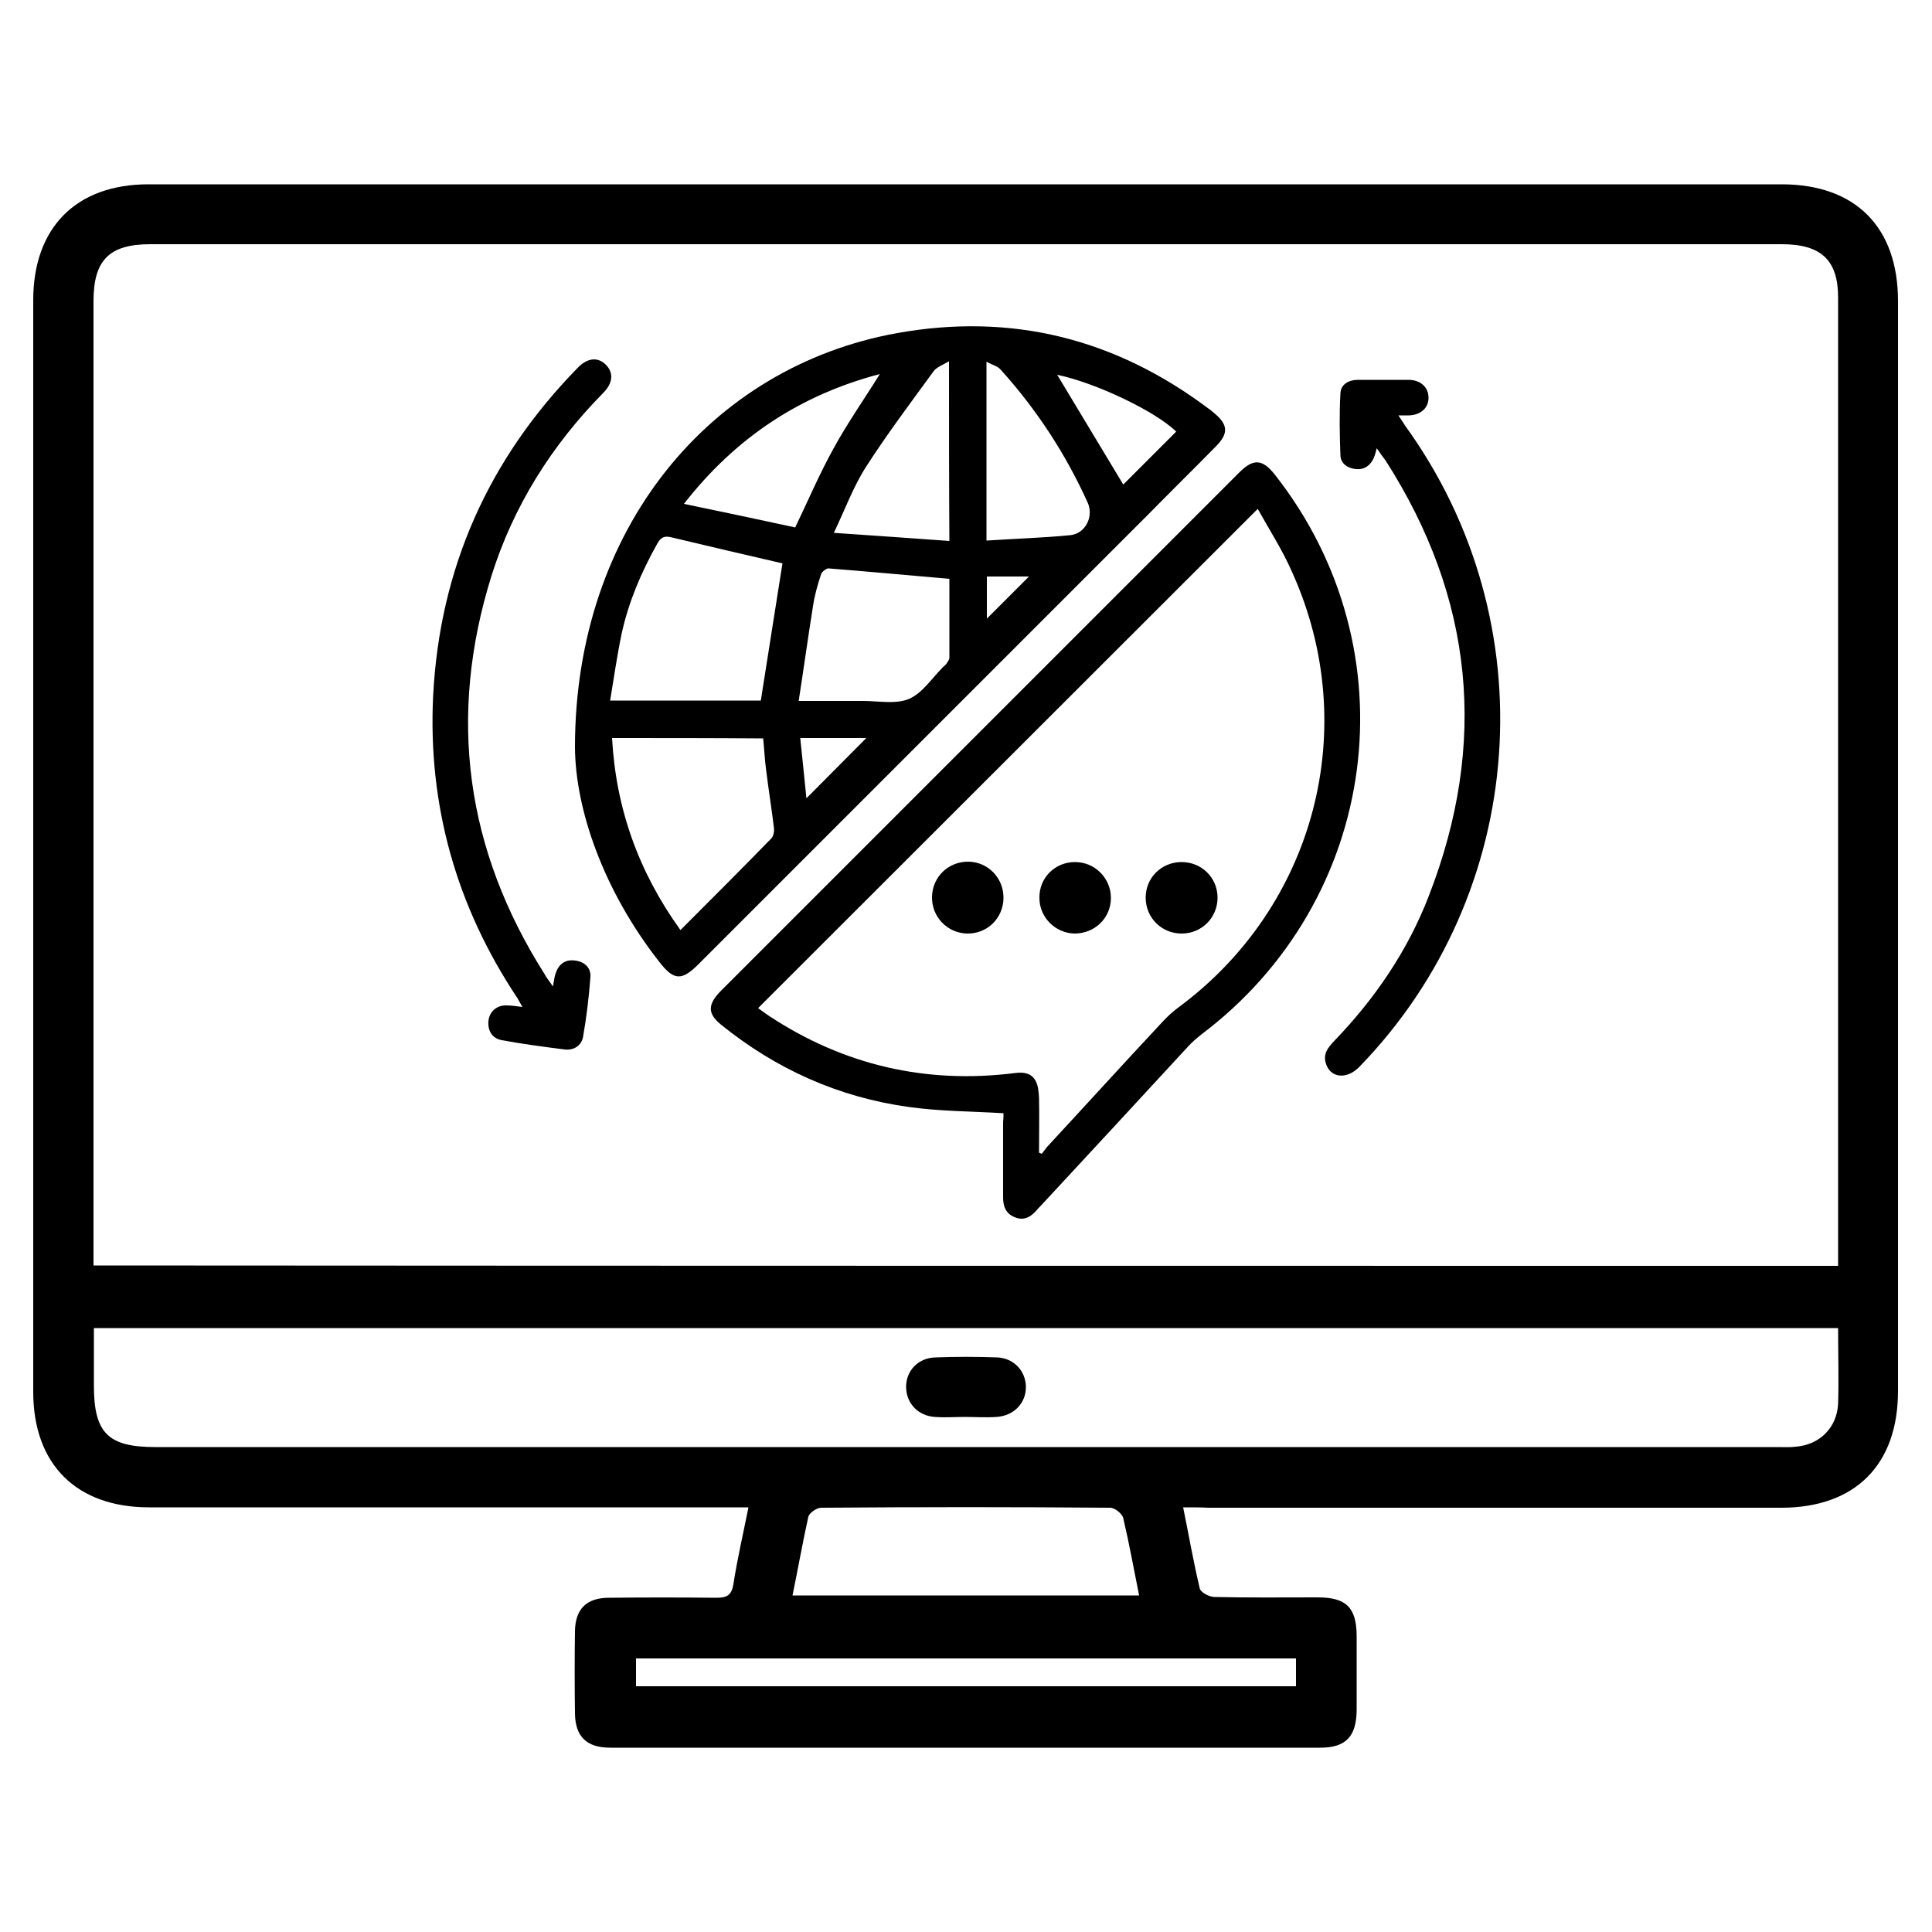 <?xml version="1.0" encoding="utf-8"?>
<!-- Generator: Adobe Illustrator 24.0.1, SVG Export Plug-In . SVG Version: 6.00 Build 0)  -->
<svg version="1.1" id="Capa_1" xmlns="http://www.w3.org/2000/svg" xmlns:xlink="http://www.w3.org/1999/xlink" x="0px" y="0px"
	 viewBox="0 0 500 500" style="enable-background:new 0 0 500 500;" xml:space="preserve">
<g>
	<path d="M148.8,193.4c0-56.5,35-98.5,83.4-107.2c29.6-5.3,56.4,1.4,80.5,19.5c0.5,0.3,0.9,0.7,1.4,1.1c3.8,3.1,3.9,5.4,0.5,8.8
		c-5.8,5.9-11.7,11.7-17.5,17.6c-38.8,38.8-77.5,77.5-116.3,116.3c-4.4,4.4-6.4,4.3-10.2-0.6C156.1,230.4,148.9,209.4,148.8,193.4z
		 M196.9,181.3c1.9-12.2,3.8-24,5.6-35.5c-9.6-2.2-19.3-4.5-29-6.8c-1.8-0.4-2.6,0.3-3.4,1.7c-4.1,7.3-7.4,15-9.2,23.2
		c-1.2,5.7-2,11.4-3,17.4C171.7,181.3,184.5,181.3,196.9,181.3z M158.4,191c1,18.3,6.9,34.7,17.7,49.7c8.1-8.1,15.8-15.8,23.5-23.7
		c0.6-0.6,0.8-1.9,0.7-2.7c-0.6-5-1.4-9.9-2-14.8c-0.4-2.8-0.5-5.7-0.8-8.4C184.4,191,171.6,191,158.4,191z M206.7,181.4
		c6,0,11.3,0,16.6,0c4,0,8.5,0.9,11.9-0.5c3.5-1.5,5.9-5.3,8.8-8.2c0.3-0.3,0.7-0.6,1-1c0.3-0.5,0.7-1,0.7-1.5c0-6.9,0-13.8,0-20.4
		c-10.7-0.9-21-1.9-31.3-2.7c-0.6,0-1.7,0.9-1.9,1.5c-0.9,2.7-1.7,5.5-2.1,8.3C209.1,165,208,173,206.7,181.4z M245.6,93.5
		c-1.7,1-3.2,1.5-4,2.6c-5.9,8.1-12,16.2-17.4,24.6c-3.3,5.1-5.4,10.9-8.4,17.2c10.4,0.7,20.1,1.4,29.9,2.1
		C245.6,124.5,245.6,109.4,245.6,93.5z M227.7,96.8c-20.5,5.4-37.2,16.3-50.7,33.6c10.1,2.1,19.6,4.1,28.8,6.1
		c3.4-7.1,6.3-13.9,9.9-20.4C219.3,109.5,223.6,103.4,227.7,96.8z M255.3,93.6c0,15.8,0,30.9,0,46.3c7.4-0.5,14.6-0.7,21.7-1.4
		c3.9-0.4,6.1-4.8,4.5-8.4c-5.7-12.6-13.2-24.1-22.5-34.4C258.3,94.8,256.9,94.5,255.3,93.6z M273.6,97c5.7,9.5,11.5,19.1,17.1,28.4
		c4.4-4.4,9-9,13.7-13.7C299,106.4,283.4,99,273.6,97z M207.1,191c0.6,5.5,1.1,10.8,1.6,15.6c5.4-5.4,10.6-10.7,15.5-15.6
		C219.1,191,213.3,191,207.1,191z M255.4,149.2c0,4.2,0,7.9,0,10.9c3.6-3.6,7.5-7.5,10.9-10.9C263.3,149.2,259.5,149.2,255.4,149.2z
		"/>
	<path d="M259.7,288.1c-8.4-0.5-16.5-0.5-24.4-1.6c-18.2-2.5-34.5-9.8-48.8-21.4c-3.4-2.8-3.4-5.2,0.1-8.7
		c35-35,70.1-70.1,105.1-105.1c9.7-9.7,19.3-19.3,29-29c3.7-3.7,6-3.5,9.2,0.5c35.8,45.5,27.2,110.2-19.1,145
		c-1.1,0.9-2.2,1.8-3.2,2.9c-12.7,13.8-25.5,27.6-38.2,41.3c-0.4,0.4-0.8,0.8-1.2,1.3c-1.5,1.7-3.3,2.7-5.6,1.7
		c-2.3-0.9-3-2.8-3-5.1c0-6.5,0-13.1,0-19.6C259.7,289.5,259.7,288.5,259.7,288.1z M325.5,131.7c-43.4,43.4-86.3,86.2-129.3,129.2
		c0.8,0.6,1.8,1.3,2.8,2c19.4,12.8,40.7,17.7,63.7,14.8c2.2-0.3,4.2,0,5.3,2c0.7,1.3,0.8,2.9,0.9,4.4c0.1,4.7,0,9.5,0,14.2
		c0.2,0.1,0.5,0.2,0.7,0.3c0.5-0.6,0.9-1.2,1.4-1.8c10-10.8,19.9-21.7,29.9-32.4c1.2-1.3,2.6-2.6,4.1-3.7
		c35.3-26.1,47.5-72.3,29.5-112.4C332,142.5,328.5,137.1,325.5,131.7z"/>
	<path d="M356.3,116c-0.3,1.2-0.5,1.9-0.8,2.6c-0.9,1.9-2.4,3-4.6,2.8c-2.1-0.2-3.9-1.4-4-3.5c-0.2-5.4-0.3-10.8,0-16.1
		c0.1-2.4,2.2-3.5,4.6-3.5c4.3,0,8.7,0,13,0c3.1,0,5.2,1.9,5.2,4.6c0,2.7-2,4.5-5.1,4.6c-0.8,0-1.5,0-2.7,0c0.7,1,1.2,1.8,1.7,2.6
		c36.9,50.9,31.9,121-11.8,166c-3.3,3.4-7.6,2.9-8.7-1c-0.7-2.4,0.6-4,2.1-5.6c10.6-11,19.1-23.4,24.6-37.7
		c15.3-39.4,11.6-77-11.2-112.6C357.9,118.3,357.2,117.3,356.3,116z"/>
	<path d="M143.1,255.3c0.3-1.6,0.4-2.6,0.7-3.4c0.8-2.4,2.5-3.7,5.1-3.3c2.4,0.3,4.1,1.9,3.9,4.3c-0.4,5.2-1,10.3-1.9,15.4
		c-0.4,2.3-2.4,3.6-4.8,3.3c-5.4-0.7-10.9-1.4-16.2-2.4c-2.4-0.4-3.7-2.3-3.5-4.9c0.2-2.4,2.1-4.2,4.7-4.1c1.2,0,2.5,0.2,4.1,0.4
		c-0.5-0.9-0.9-1.6-1.3-2.3c-15.8-23.7-23.2-49.9-21.8-78.3c1.7-32.9,14.3-61.2,37.4-84.8c2.5-2.6,5.2-2.9,7.3-0.8
		c2,2,1.9,4.7-0.7,7.3c-13.3,13.5-23.2,29.2-28.9,47.3c-11.4,36.5-6.7,70.9,13.8,103.2C141.4,253,142.1,253.8,143.1,255.3z"/>
	<path d="M250.3,241.6c-5.1-0.1-9.2-4.3-9.1-9.5c0.1-5.2,4.3-9.2,9.5-9.1c5,0.1,9,4.2,9,9.3C259.7,237.6,255.5,241.7,250.3,241.6z"
		/>
	<path d="M278.2,223.1c5.2,0,9.3,4.2,9.3,9.3c0,5.2-4.2,9.2-9.4,9.2c-5-0.1-9.1-4.2-9.1-9.2C268.9,227.2,273,223.1,278.2,223.1z"/>
	<path d="M315.1,232.3c0,5.2-4.1,9.3-9.3,9.3c-5.2,0-9.3-4.1-9.3-9.3c0-5.1,4-9.1,9.1-9.2C310.9,223,315.1,227.1,315.1,232.3z"/>
</g>
<g>
	<path d="M306.2,390.1c1.5,7.4,2.7,14.3,4.3,21c0.2,1,2.5,2.2,3.8,2.2c8.9,0.2,17.8,0.1,26.7,0.1c7.4,0,10,2.6,10.1,9.8
		c0,6.5,0,13,0,19.5c-0.1,6.7-2.8,9.6-9.4,9.6c-61.3,0-122.6,0-183.8,0c-6.1,0-9-2.9-9.1-8.8c-0.1-7.1-0.1-14.3,0-21.4
		c0.1-5.7,3-8.6,8.8-8.6c9.2-0.1,18.5-0.1,27.7,0c2.7,0,4-0.5,4.5-3.5c1-6.5,2.5-12.9,3.9-19.9c-2.4,0-4.3,0-6.3,0
		c-49.6,0-99.2,0-148.8,0c-18.8,0-30-11.1-30-29.9c0-94.2,0-188.4,0-282.5c0-18.8,11.1-30,29.8-30c140.9,0,281.8,0,422.7,0
		c19.1,0,30.1,11.1,30.1,30.2c0,94,0,188,0,282.1c0,19.1-11.1,30.2-30.2,30.2c-49.4,0-98.9,0-148.3,0
		C310.8,390.1,308.9,390.1,306.2,390.1z M475.7,327.6c0-1.5,0-2.7,0-4c0-82.2,0-164.4,0-246.6c0-9.7-4.4-13.8-14.6-13.8
		c-140.7,0-281.5,0-422.2,0c-10.6,0-14.7,4.1-14.7,14.7c0,81.5,0,163.1,0,244.6c0,1.7,0,3.4,0,5
		C175.1,327.6,325.2,327.6,475.7,327.6z M475.7,343.7c-150.8,0-301,0-451.4,0c0,5.2,0,10,0,14.9c0,12.3,3.7,15.9,15.9,15.9
		c139.9,0,279.8,0,419.7,0c1.6,0,3.3,0.1,4.9-0.1c6.1-0.5,10.6-4.9,10.9-11.1C475.9,357,475.7,350.5,475.7,343.7z M205.1,412.9
		c30,0,59.8,0,89.7,0c-1.4-7-2.6-13.6-4.1-20c-0.3-1.2-2.2-2.7-3.4-2.7c-24.9-0.2-49.9-0.2-74.8,0c-1.1,0-3,1.3-3.3,2.3
		C207.7,399.3,206.5,406.1,205.1,412.9z M164.6,436.4c57.2,0,114,0,170.8,0c0-2.6,0-4.8,0-7.2c-57,0-113.8,0-170.8,0
		C164.6,431.7,164.6,433.9,164.6,436.4z"/>
	<path d="M249.7,366.7c-2.6,0-5.2,0.2-7.8,0c-4.3-0.3-7.3-3.5-7.4-7.6c-0.1-4.2,3-7.7,7.6-7.8c5.3-0.2,10.7-0.2,16,0
		c4.3,0.2,7.3,3.5,7.4,7.5c0.1,4.2-3,7.6-7.6,7.9C255.2,366.9,252.4,366.7,249.7,366.7z"/>
</g>
</svg>
